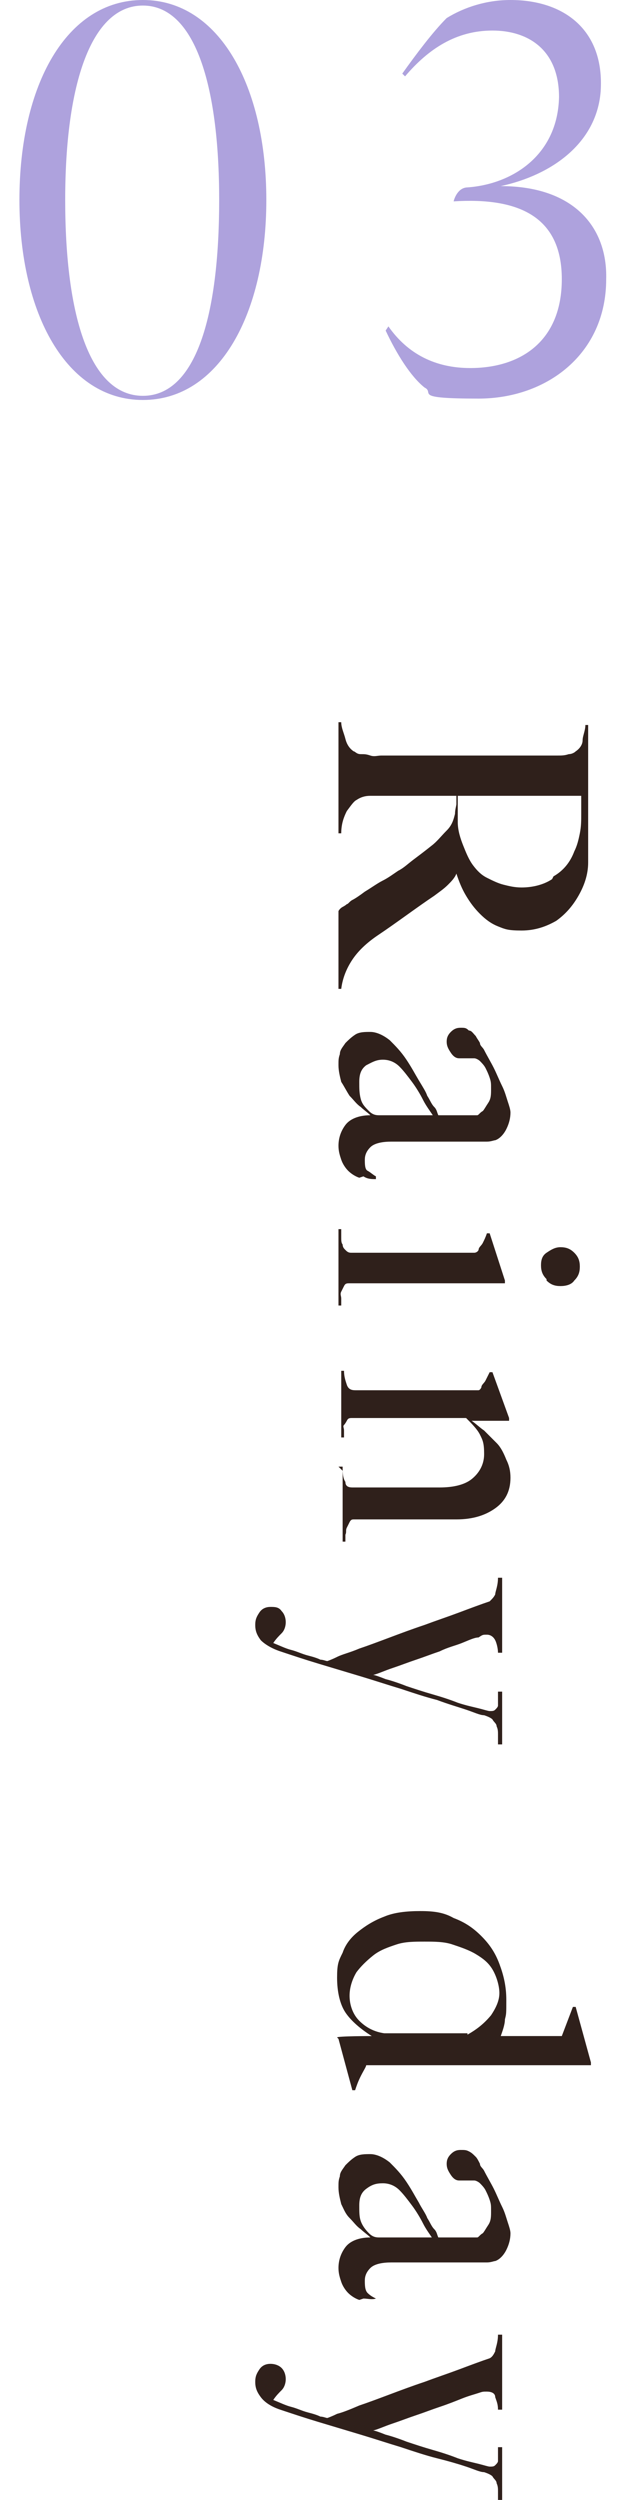 <?xml version="1.0" encoding="UTF-8"?>
<svg id="_レイヤー_2" data-name=" レイヤー 2" xmlns="http://www.w3.org/2000/svg" version="1.1" viewBox="0 0 45.2 180">
  <defs>
    <style>
      .cls-1 {
        fill: #2f201b;
      }

      .cls-1, .cls-2 {
        stroke-width: 0px;
      }

      .cls-2 {
        fill: #aea2dd;
      }
    </style>
  </defs>
  <g id="design">
    <path class="cls-2" d="M1.4,14.4C1.4,6.1,4.8,0,10.3,0s8.9,6.2,8.9,14.4-3.4,14.4-8.9,14.4S1.4,22.6,1.4,14.4ZM15.8,14.4C15.8,6,14,.4,10.3.4s-5.6,5.6-5.6,14,1.8,14.1,5.6,14.1,5.5-5.7,5.5-14.1Z"/>
    <path class="cls-2" d="M30.6,27.9c-1-.8-2-2.4-2.8-4.1l.2-.3c1.4,2,3.4,3,5.9,3,3.6,0,6.6-1.9,6.6-6.4s-3.1-5.9-7.8-5.6c0,0,.2-.9.9-1,3.3-.2,6.6-2.3,6.7-6.5,0-3.4-2.2-4.8-4.8-4.8s-4.6,1.3-6.3,3.3l-.2-.2c1-1.4,2.2-3,3.2-4C33.5.5,35.1,0,36.8,0,40.7,0,43.6,2.2,43.3,6.6c-.3,3.7-3.5,6-7.2,6.8,5.2,0,7.7,2.9,7.6,6.7,0,5.4-4.3,8.6-9.2,8.6s-3.1-.4-3.9-.8Z"/>
    <path class="cls-1" d="M24.4,65.6c.1-.2.3-.3.3-.3,0,0,.2-.1.3-.2.1,0,.2-.2.4-.3.2-.1.5-.3.9-.6.5-.3.9-.6,1.3-.8.4-.2.8-.5,1.1-.7.4-.2.7-.5,1.1-.8s.8-.6,1.3-1c.4-.3.7-.7,1.1-1.1s.5-.8.6-1.2c0-.3.1-.6.1-.7s0-.3,0-.6h-2.8c-.8,0-1.5,0-2,0-.5,0-1,0-1.4,0-.4,0-.7.1-1,.3-.2.1-.4.4-.7.8-.2.4-.4.9-.4,1.6h-.2v-8h.2c0,.4.2.8.3,1.2s.3.7.6.9c.1,0,.2.2.5.2s.4,0,.7.1.5,0,.8,0c.3,0,.6,0,.8,0s.5,0,1,0c.4,0,.8,0,1.3,0s1,0,1.5,0h6.3c.3,0,.6,0,.9,0,.3,0,.6,0,.9,0,.3,0,.5,0,.8-.1.2,0,.4-.1.5-.2.3-.2.5-.5.5-.8s.2-.7.2-1.1h.2v1c0,.6,0,1.2,0,1.9,0,.7,0,1.4,0,2.2v1.8c0,1.1,0,2.1,0,3s-.3,1.7-.7,2.4c-.4.7-.9,1.3-1.6,1.8-.7.4-1.5.7-2.5.7s-1.2-.1-1.7-.3c-.5-.2-.9-.5-1.3-.9s-.7-.8-1-1.3c-.3-.5-.5-1-.7-1.6h0c-.1.3-.4.6-.6.8-.3.3-.6.5-1,.8-.6.4-1.3.9-2,1.4s-1.4,1-2,1.4c-.9.6-1.5,1.2-1.9,1.8s-.7,1.3-.8,2.1h-.2v-5.1h0ZM39.9,63.1c.7-.4,1.2-1,1.5-1.8.2-.4.3-.8.4-1.3s.1-.9.1-1.4,0-.6,0-.8c0-.2,0-.4,0-.5,0,0-.2,0-.3,0s-.2,0-.3,0c-.1,0-.3,0-.5,0s-.5,0-.9,0c-.6,0-1.2,0-2,0-.7,0-1.4,0-2.1,0h-2.8c0,.7,0,1.3,0,1.9s.2,1.2.4,1.7c.2.5.4,1,.7,1.4.3.4.6.7,1,.9.4.2.8.4,1.2.5.4.1.8.2,1.3.2.8,0,1.6-.2,2.2-.6h0Z"/>
    <path class="cls-1" d="M25.9,84.8c-.3-.1-.6-.3-.8-.5-.2-.2-.4-.5-.5-.8s-.2-.6-.2-1c0-.6.2-1.1.5-1.5s.9-.7,1.8-.7h0c-.2-.2-.5-.4-.7-.6-.3-.2-.5-.5-.8-.8-.2-.3-.4-.7-.6-1-.1-.4-.2-.8-.2-1.2s0-.5.1-.8c0-.3.2-.5.4-.8.2-.2.4-.4.7-.6s.7-.2,1.1-.2.9.2,1.4.6c.4.4.8.8,1.2,1.4s.6,1,.9,1.5.5.8.6,1.1c.2.3.3.6.5.8s.2.4.3.6h2.6s.1,0,.2,0c.1,0,.2-.2.4-.3.1-.1.2-.3.4-.6s.2-.6.2-1,0-.5-.1-.8-.2-.5-.3-.7c-.1-.2-.3-.4-.4-.5-.1-.1-.3-.2-.4-.2h-1.1c-.2,0-.4-.1-.6-.4s-.3-.5-.3-.8.1-.5.3-.7.4-.3.7-.3.4,0,.6.2c.2,0,.3.2.5.4.1.2.2.3.3.5,0,.2.2.3.3.5.2.4.5.9.7,1.3.2.4.4.9.6,1.3s.3.8.4,1.1.2.6.2.8c0,.4-.1.8-.3,1.2s-.5.7-.8.8c-.1,0-.3.1-.6.1-.3,0-.6,0-.9,0-.6,0-1.1,0-1.6,0-.5,0-1,0-1.4,0s-.9,0-1.4,0c-.5,0-1,0-1.6,0s-1.2.1-1.5.4-.4.6-.4.9,0,.7.2.8.4.3.6.4v.2c-.3,0-.6,0-.9-.2h0ZM31.2,80.3c-.2-.3-.5-.7-.7-1.1-.2-.4-.5-.9-.8-1.3-.3-.4-.6-.8-.9-1.1s-.7-.5-1.2-.5-.8.2-1.2.4c-.4.3-.5.7-.5,1.2s0,.8.1,1.2.3.6.6.9c.2.2.4.3.7.3h3.9Z"/>
    <path class="cls-1" d="M24.4,88.5h.2c0,.2,0,.4,0,.6,0,.2,0,.4.1.5,0,.2.1.3.2.4s.2.2.4.2h8.6c.1,0,.2,0,.3,0,0,0,.2,0,.3-.2,0-.2.2-.3.3-.5s.2-.4.3-.7h.2l1.1,3.4v.2h-11.2c-.2,0-.3,0-.4.2s-.1.2-.2.4,0,.3,0,.5c0,.2,0,.3,0,.5h-.2v-5.4h0ZM39.4,92.1c-.3-.3-.4-.6-.4-1s.1-.7.4-.9.6-.4,1-.4.7.1,1,.4.4.6.4,1-.1.7-.4,1c-.2.3-.6.4-1,.4s-.7-.1-1-.4Z"/>
    <path class="cls-1" d="M24.4,105.6h.3c0,.4,0,.8.2,1.1,0,.3.2.4.5.4h6.3c1,0,1.8-.2,2.3-.6s.9-1,.9-1.8-.1-1-.3-1.4c-.2-.4-.6-.8-1-1.2h-8.2c-.2,0-.3,0-.4.2,0,0-.1.2-.2.3s0,.2,0,.4c0,.2,0,.3,0,.5h-.2v-4.8h.2c0,.4.1.7.2,1,.1.3.3.4.6.4h8.6c.1,0,.2,0,.3,0,0,0,.1,0,.2-.2,0-.2.2-.3.3-.5.1-.2.2-.4.3-.6h.2l1.2,3.3v.2h-2.7c.3.2.6.5.9.7.3.3.6.6.9.9s.5.7.7,1.2c.2.4.3.8.3,1.3,0,1-.4,1.7-1.1,2.2-.7.5-1.6.8-2.8.8h-7.4c-.1,0-.2,0-.3.2s-.1.2-.2.4,0,.3-.1.5c0,.2,0,.3,0,.5h-.2v-5.1h0Z"/>
    <path class="cls-1" d="M35.9,124.9c0-.2,0-.4-.1-.6,0-.2-.2-.3-.3-.5-.1-.1-.3-.2-.6-.3-.3,0-.7-.2-1.3-.4-.6-.2-1.3-.4-2.1-.7-.8-.2-1.7-.5-2.6-.8-1-.3-1.9-.6-2.9-.9s-2-.6-3-.9c-1-.3-1.9-.6-2.8-.9-.6-.2-1.1-.5-1.4-.8-.3-.4-.4-.7-.4-1.1s.1-.6.3-.9c.2-.3.5-.4.8-.4s.6,0,.8.3c.2.2.3.5.3.8s-.1.6-.3.8c-.2.2-.4.4-.6.7h0c.5.2.9.4,1.3.5.4.1.8.3,1.2.4s.7.2.9.3c.2,0,.4.1.5.1,0,0,.3-.1.7-.3.4-.2.9-.3,1.6-.6.6-.2,1.4-.5,2.2-.8s1.6-.6,2.5-.9c.8-.3,1.7-.6,2.5-.9.8-.3,1.6-.6,2.2-.8.2-.2.3-.3.4-.5,0-.2.2-.6.2-1.2h.3v5.4h-.3c0-.3-.1-.7-.2-.9s-.3-.4-.6-.4-.3,0-.6.2c-.3,0-.7.2-1.2.4s-1,.3-1.6.6c-.6.2-1.1.4-1.7.6-.6.2-1.1.4-1.7.6s-1,.4-1.4.5c.1,0,.4.1.9.3.4.1,1,.3,1.5.5.6.2,1.2.4,1.9.6s1.3.4,1.8.6c.6.2,1.1.3,1.5.4.4.1.7.2.8.2.2,0,.3,0,.4-.1s.2-.2.2-.3,0-.3,0-.5c0-.2,0-.3,0-.5h.3v3.8h-.3c0-.2,0-.4,0-.6h0Z"/>
    <path class="cls-1" d="M24.3,146.7h0c0-.1,2.5-.1,2.5-.1h0c-.8-.5-1.5-1.1-1.9-1.7s-.6-1.5-.6-2.5.1-1.2.4-1.8c.2-.6.6-1.1,1.1-1.5.5-.4,1.1-.8,1.9-1.1.7-.3,1.6-.4,2.6-.4s1.7.1,2.4.5c.8.3,1.4.7,2,1.3s1,1.2,1.3,2c.3.8.5,1.6.5,2.6s0,1-.1,1.4c0,.4-.2.9-.3,1.2.2,0,.6,0,1,0,.4,0,.9,0,1.3,0h2.1l.8-2.1h.2l1.1,4v.2h-16.2c0,.1-.2.4-.4.8s-.3.7-.4,1h-.2l-1-3.7h0ZM33.7,146.5c.7-.4,1.2-.8,1.7-1.4.4-.6.6-1.1.6-1.6s-.2-1.2-.5-1.7-.7-.8-1.2-1.1-1.1-.5-1.7-.7-1.3-.2-2-.2-1.4,0-2,.2-1.2.4-1.7.8-.9.8-1.2,1.2c-.3.5-.5,1.1-.5,1.7s.2,1.3.7,1.8c.5.5,1.1.8,1.8.9h6Z"/>
    <path class="cls-1" d="M25.9,165.6c-.3-.1-.6-.3-.8-.5-.2-.2-.4-.5-.5-.8s-.2-.6-.2-1c0-.6.2-1.1.5-1.5.3-.4.9-.7,1.8-.7h0c-.2-.2-.5-.4-.7-.6-.3-.2-.5-.5-.8-.8s-.4-.6-.6-1c-.1-.4-.2-.8-.2-1.2s0-.5.1-.8c0-.3.2-.5.4-.8.2-.2.4-.4.7-.6s.7-.2,1.1-.2.9.2,1.4.6c.4.4.8.8,1.2,1.4s.6,1,.9,1.5c.2.4.5.8.6,1.1.2.3.3.6.5.8s.2.4.3.6h2.6s.1,0,.2,0c.1,0,.2-.2.4-.3.1-.1.2-.3.4-.6s.2-.6.2-1,0-.5-.1-.8-.2-.5-.3-.7-.3-.4-.4-.5c-.1-.1-.3-.2-.4-.2h-1.1c-.2,0-.4-.1-.6-.4s-.3-.5-.3-.8.1-.5.3-.7.4-.3.7-.3.4,0,.6.1c.2.1.3.2.5.4.1.1.2.3.3.5,0,.2.2.3.3.5.2.4.5.9.7,1.3s.4.9.6,1.3c.2.4.3.8.4,1.1s.2.6.2.8c0,.4-.1.8-.3,1.2s-.5.7-.8.8c-.1,0-.3.1-.6.1-.3,0-.6,0-.9,0-.6,0-1.1,0-1.6,0-.5,0-1,0-1.4,0s-.9,0-1.4,0c-.5,0-1,0-1.6,0s-1.2.1-1.5.4-.4.6-.4.9,0,.7.2.9c.2.2.4.3.6.4h0c-.3.1-.6,0-.9,0h0ZM31.2,161.2c-.2-.3-.5-.7-.7-1.1-.2-.4-.5-.9-.8-1.3-.3-.4-.6-.8-.9-1.1-.3-.3-.7-.5-1.2-.5s-.8.1-1.2.4-.5.7-.5,1.2,0,.8.1,1.1c.1.3.3.6.6.9.2.2.4.3.7.3h3.9Z"/>
    <path class="cls-1" d="M35.9,179.4c0-.2,0-.4-.1-.6,0-.2-.2-.3-.3-.5-.1-.1-.3-.2-.6-.3-.3,0-.7-.2-1.3-.4-.6-.2-1.3-.4-2.1-.6-.8-.2-1.7-.5-2.6-.8-1-.3-1.9-.6-2.9-.9s-2-.6-3-.9c-1-.3-1.9-.6-2.8-.9-.6-.2-1.1-.5-1.4-.9-.3-.4-.4-.7-.4-1.1s.1-.6.3-.9c.2-.3.5-.4.8-.4s.6.1.8.3c.2.2.3.5.3.8s-.1.6-.3.8c-.2.2-.4.4-.6.7h0c.5.2.9.4,1.3.5.4.1.8.3,1.2.4s.7.2.9.3c.2,0,.4.1.5.1,0,0,.3-.1.7-.3.4-.1.9-.3,1.6-.6.6-.2,1.4-.5,2.2-.8s1.6-.6,2.5-.9c.8-.3,1.7-.6,2.5-.9.8-.3,1.6-.6,2.2-.8.2-.1.3-.3.4-.5,0-.2.2-.6.2-1.2h.3v5.4h-.3c0-.4-.1-.6-.2-.9,0-.3-.3-.4-.6-.4s-.3,0-.6.1c-.3.1-.7.2-1.2.4s-1,.4-1.6.6c-.6.2-1.1.4-1.7.6-.6.2-1.1.4-1.7.6s-1,.4-1.4.5c.1,0,.4.1.9.3.4.1,1,.3,1.5.5.6.2,1.2.4,1.9.6s1.3.4,1.8.6c.6.2,1.1.3,1.5.4.4.1.7.2.8.2.2,0,.3,0,.4-.1s.2-.2.2-.3,0-.3,0-.5c0-.2,0-.3,0-.5h.3v3.9h-.3c0-.2,0-.4,0-.6h0Z"/>
  </g>
</svg>